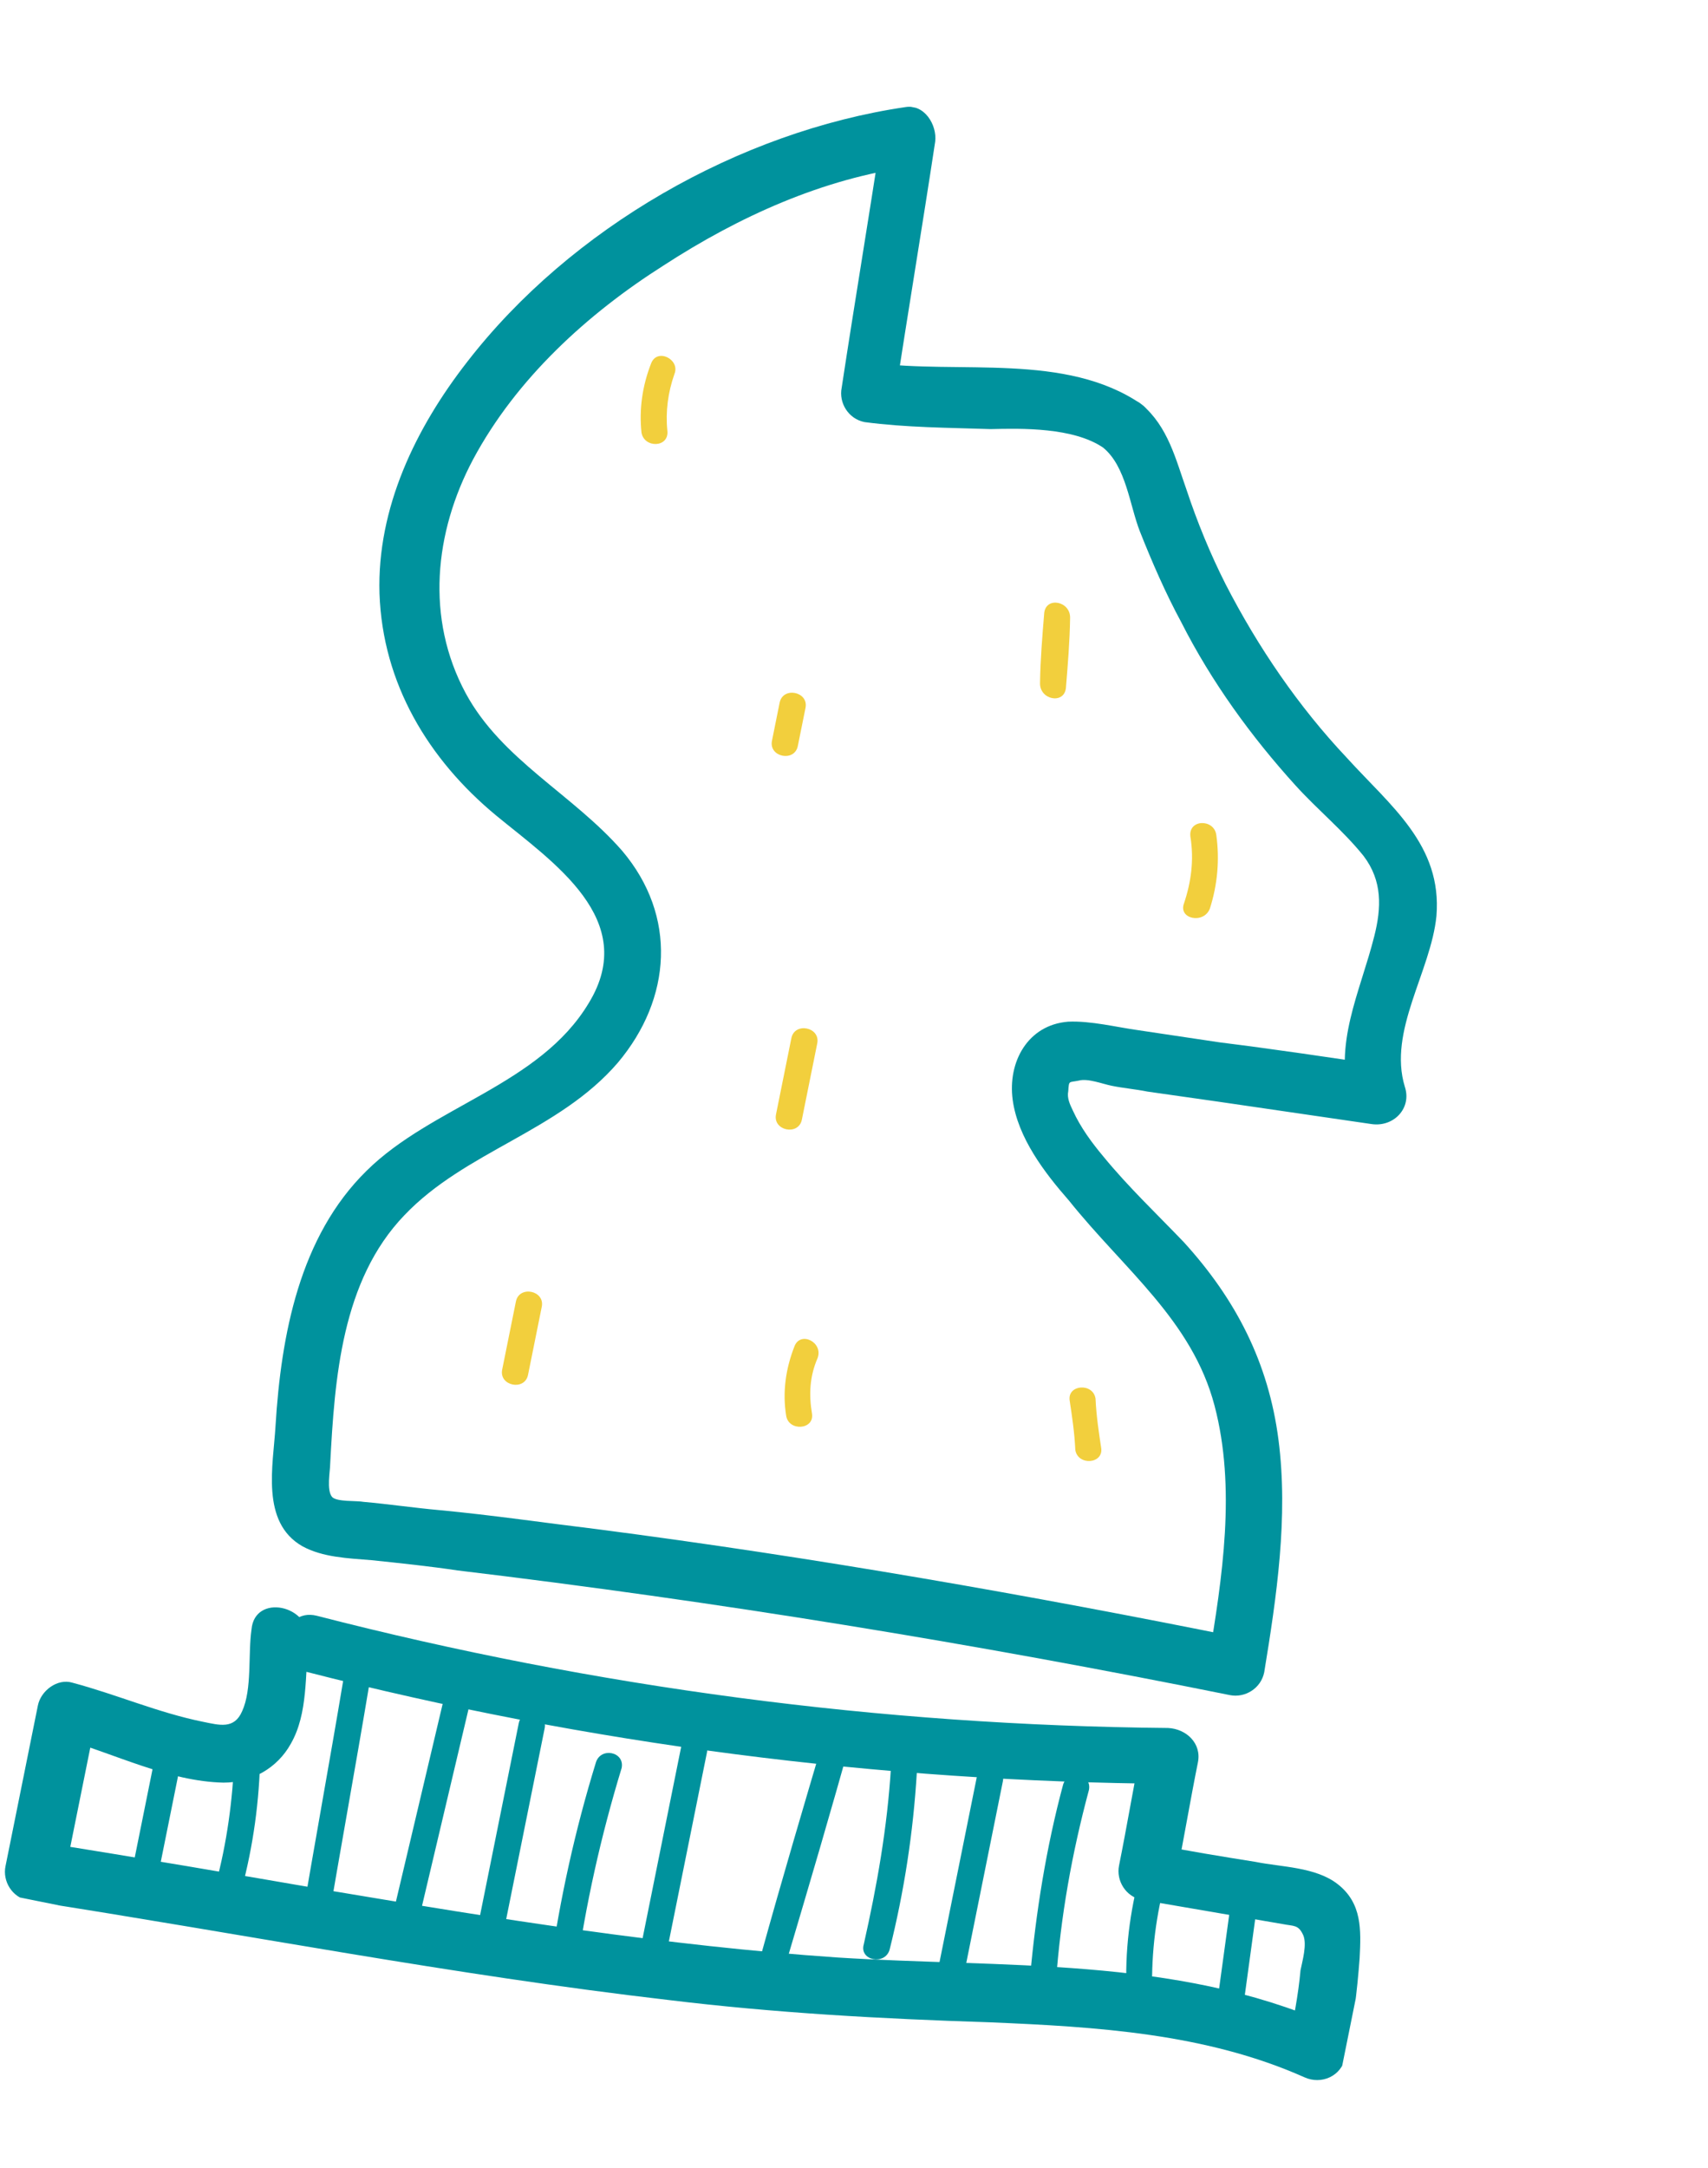 <svg width="123" height="156" viewBox="0 0 123 156" fill="none" xmlns="http://www.w3.org/2000/svg">
<g clip-path="url(#clip0_118_179)">
<path d="M46.889 26.153C46.258 27.76 46.02 29.447 46.194 31.114C46.369 32.271 48.212 32.235 48.058 30.98C47.922 29.626 48.101 28.234 48.574 26.901C48.987 25.862 47.322 25.016 46.889 26.153Z" fill="#F2CF3D"/>
<path d="M75.199 44.103C75.059 45.809 74.919 47.515 74.897 49.143C74.856 50.359 76.62 50.715 76.76 49.519C76.9 47.812 77.039 46.106 77.062 44.479C77.103 43.263 75.338 42.907 75.199 44.103Z" fill="#F2CF3D"/>
<path d="M56.145 50.565C55.968 51.447 55.77 52.427 55.592 53.31C55.355 54.486 57.217 54.861 57.454 53.685C57.632 52.803 57.83 51.823 58.008 50.94C58.245 49.764 56.383 49.389 56.145 50.565Z" fill="#F2CF3D"/>
<path d="M85.725 60.201C85.997 61.888 85.778 63.477 85.266 65.005C84.833 66.142 86.695 66.518 87.129 65.381C87.68 63.656 87.84 61.852 87.588 60.067C87.413 58.91 85.57 58.946 85.725 60.201Z" fill="#F2CF3D"/>
<path d="M56.99 74.708C56.614 76.57 56.259 78.335 55.883 80.197C55.646 81.374 57.508 81.749 57.746 80.573C58.121 78.71 58.477 76.946 58.853 75.084C59.09 73.907 57.227 73.532 56.99 74.708Z" fill="#F2CF3D"/>
<path d="M37.152 93.661C36.816 95.327 36.48 96.994 36.164 98.562C35.927 99.739 37.789 100.114 38.026 98.938C38.362 97.271 38.698 95.605 39.015 94.036C39.252 92.86 37.389 92.484 37.152 93.661Z" fill="#F2CF3D"/>
<path d="M57.21 96.889C56.58 98.496 56.342 100.183 56.614 101.87C56.789 103.027 58.652 102.893 58.477 101.735C58.244 100.362 58.305 99.048 58.876 97.735C59.309 96.598 57.643 95.752 57.21 96.889Z" fill="#F2CF3D"/>
<path d="M77.031 100.784C77.206 101.941 77.38 103.099 77.437 104.334C77.612 105.492 79.475 105.357 79.301 104.2C79.126 103.042 78.951 101.885 78.894 100.649C78.72 99.492 76.856 99.626 77.031 100.784Z" fill="#F2CF3D"/>
<path d="M79.434 32.206C81.099 33.562 81.349 36.366 82.091 38.25C82.97 40.468 83.947 42.705 85.062 44.766C87.252 49.084 90.128 53.031 93.3 56.526C94.886 58.274 96.727 59.768 98.195 61.594C99.565 63.4 99.483 65.322 98.97 67.361C97.944 71.439 95.977 75.122 97.265 79.361C98.051 78.499 98.856 77.539 99.642 76.677C95.681 76.083 91.819 75.508 87.838 75.011C85.858 74.714 83.878 74.417 81.996 74.139C80.407 73.921 78.565 73.448 76.917 73.523C74.014 73.754 72.559 76.419 72.927 79.146C73.295 81.872 75.233 84.405 76.975 86.389C80.968 91.376 85.846 95.012 87.464 101.153C89.023 107.078 88.033 113.509 87.023 119.529C87.848 118.981 88.672 118.433 89.497 117.885C74.106 114.782 58.637 112.071 43.029 110.046C39.245 109.589 35.481 109.034 31.677 108.675C29.872 108.515 27.99 108.237 26.186 108.078C25.696 107.979 24.245 108.094 23.912 107.721C23.501 107.23 23.777 105.858 23.778 105.348C24.102 99.19 24.603 92.15 29.121 87.451C33.522 82.829 40.231 81.428 44.494 76.473C48.385 71.851 48.767 65.909 44.813 61.235C41.25 57.15 36.135 54.691 33.534 49.882C30.64 44.504 31.277 38.307 34.071 33.056C37.178 27.256 42.304 22.577 47.801 19.095C53.2 15.592 59.264 12.837 65.659 11.984C64.915 11.12 64.249 10.374 63.506 9.51C62.574 15.646 61.545 21.764 60.613 27.901C60.396 28.979 61.08 30.137 62.257 30.374C65.237 30.771 68.296 30.776 71.336 30.879C73.592 30.824 77.279 30.751 79.434 32.206C81.589 33.66 84.339 30.645 82.204 29.092C76.738 25.337 69.067 26.953 62.813 26.1C63.361 26.924 63.908 27.749 64.456 28.573C65.388 22.437 66.417 16.319 67.348 10.182C67.487 8.986 66.568 7.475 65.195 7.708C53.209 9.474 41.098 16.417 33.65 26.034C29.936 30.794 27.142 36.556 27.329 42.714C27.554 49.186 30.84 54.643 35.736 58.691C39.85 62.071 46.06 66.179 42.403 72.175C38.863 78.092 31.114 79.59 26.4 84.25C21.568 88.988 20.243 96.066 19.841 102.616C19.679 105.439 18.751 109.537 21.769 111.267C23.238 112.074 25.062 112.135 26.768 112.275C28.866 112.494 30.964 112.714 32.944 113.011C51.572 115.237 70.139 118.267 88.569 121.983C89.647 122.2 90.805 121.515 91.042 120.339C91.933 114.908 92.786 109.163 92.069 103.612C91.352 98.061 89.006 93.507 85.247 89.383C83.308 87.36 81.252 85.415 79.451 83.216C78.629 82.234 77.827 81.154 77.26 79.917C77.045 79.466 76.83 79.014 76.929 78.524C76.989 77.72 76.949 77.916 77.695 77.761C78.342 77.585 79.381 77.999 80.067 78.137C80.95 78.315 81.754 78.375 82.636 78.553C84.322 78.791 86.106 79.049 87.793 79.287C91.459 79.822 95.126 80.357 98.792 80.893C100.38 81.111 101.677 79.74 101.169 78.21C99.94 74.187 103.046 69.917 103.444 65.917C103.864 60.799 100.142 58.008 96.971 54.512C93.525 50.859 90.609 46.599 88.263 42.045C87.168 39.886 86.211 37.551 85.45 35.255C84.669 33.057 84.123 30.703 82.204 29.092C80.186 27.461 77.416 30.575 79.434 32.206Z" fill="#00929D"/>
<path d="M18.112 117.263C17.854 119.047 18.164 121.558 17.436 123.145C16.865 124.458 15.806 124.143 14.63 123.906C11.395 123.253 8.397 121.935 5.201 121.086C4.143 120.771 2.945 121.652 2.728 122.73C1.957 126.553 1.186 130.376 0.395 134.297C0.178 135.375 0.862 136.533 2.039 136.771C17.371 139.148 32.683 142.134 48.134 143.923C55.801 144.857 63.468 145.281 71.273 145.528C78.961 145.854 86.824 146.318 93.938 149.486C95.153 150.038 96.606 149.412 96.882 148.04C97.455 145.707 97.733 143.315 97.913 140.903C98.015 138.883 98.096 136.961 96.333 135.586C94.747 134.348 92.295 134.363 90.433 133.988C87.962 133.592 85.492 133.196 83.041 132.701C83.589 133.526 84.137 134.35 84.685 135.175C85.238 132.43 85.713 129.568 86.267 126.823C86.543 125.451 85.427 124.409 84.113 124.349C63.443 124.159 42.875 121.44 22.8 116.27C20.271 115.658 19.461 119.677 21.99 120.289C42.358 125.518 63.338 128.219 84.323 128.369C83.579 127.505 82.913 126.759 82.169 125.895C81.616 128.64 81.141 131.502 80.587 134.247C80.37 135.325 81.054 136.483 82.231 136.72C85.583 137.295 89.034 137.888 92.387 138.462C93.171 138.62 93.505 138.484 93.856 139.269C94.13 139.936 93.795 141.092 93.656 141.779C93.496 143.583 93.141 145.347 92.785 147.112C93.806 146.603 94.708 146.173 95.729 145.665C84.578 140.764 72.162 141.627 60.279 140.863C48.003 140.02 35.847 138.079 23.809 136.06C16.907 134.872 9.908 133.665 2.987 132.575C3.534 133.4 4.082 134.224 4.63 135.049C5.401 131.226 6.172 127.403 6.962 123.482C6.138 124.03 5.313 124.577 4.489 125.125C8.253 126.19 12.133 128.197 16.094 128.281C18.134 128.285 19.979 127.228 20.942 125.485C22.201 123.29 21.951 120.485 22.229 118.093C22.351 115.465 18.331 114.655 18.112 117.263Z" fill="#00929D"/>
<path d="M11.333 125.587C10.74 128.528 10.147 131.469 9.554 134.41C9.317 135.586 11.179 135.961 11.416 134.785C12.009 131.844 12.602 128.903 13.195 125.963C13.335 124.767 11.57 124.411 11.333 125.587Z" fill="#00929D"/>
<path d="M16.881 126.4C16.758 129.538 16.342 132.616 15.533 135.615C15.198 136.772 17.06 137.148 17.395 135.991C18.244 132.796 18.68 129.619 18.744 126.266C18.785 125.05 16.922 125.184 16.881 126.4Z" fill="#00929D"/>
<path d="M24.715 120.941C23.725 126.862 22.637 132.763 21.647 138.684C21.41 139.861 23.272 140.236 23.51 139.06C24.5 133.139 25.587 127.237 26.577 121.316C26.716 120.12 24.874 119.647 24.715 120.941Z" fill="#00929D"/>
<path d="M32.206 121.227C30.824 127.069 29.442 132.911 28.06 138.753C27.823 139.93 29.587 140.285 29.923 139.129C31.305 133.287 32.687 127.445 34.069 121.602C34.306 120.426 32.541 120.07 32.206 121.227Z" fill="#00929D"/>
<path d="M37.359 124C36.331 129.098 35.284 134.293 34.256 139.391C34.019 140.567 35.881 140.943 36.118 139.766C37.146 134.669 38.194 129.473 39.222 124.376C39.459 123.2 37.596 122.824 37.359 124Z" fill="#00929D"/>
<path d="M42.906 126.853C41.427 131.655 40.321 136.635 39.607 141.694C39.468 142.89 41.232 143.246 41.47 142.069C42.184 137.011 43.27 132.129 44.768 127.228C45.005 126.052 43.241 125.696 42.906 126.853Z" fill="#00929D"/>
<path d="M49.046 125.745C48.077 130.548 47.128 135.253 46.16 140.057C45.923 141.233 47.785 141.608 48.022 140.432C48.991 135.629 49.94 130.923 50.908 126.12C51.145 124.944 49.283 124.568 49.046 125.745Z" fill="#00929D"/>
<path d="M59.5 124.486C57.903 129.877 56.306 135.268 54.807 140.678C54.472 141.835 56.334 142.21 56.669 141.054C58.267 135.663 59.864 130.272 61.362 124.862C61.6 123.686 59.835 123.33 59.5 124.486Z" fill="#00929D"/>
<path d="M64.164 127.161C63.902 131.495 63.15 135.73 62.202 139.925C61.867 141.082 63.73 141.457 64.065 140.301C65.111 136.125 65.765 131.87 66.026 127.536C66.068 126.321 64.303 125.965 64.164 127.161Z" fill="#00929D"/>
<path d="M70.36 127.798C69.431 132.406 68.522 136.915 67.593 141.522C67.356 142.698 69.218 143.074 69.456 141.898C70.385 137.29 71.294 132.781 72.223 128.174C72.46 126.997 70.597 126.622 70.36 127.798Z" fill="#00929D"/>
<path d="M76.556 128.435C75.333 132.983 74.6 137.63 74.181 142.238C74.042 143.434 75.904 143.81 76.043 142.614C76.384 137.888 77.195 133.359 78.418 128.811C78.656 127.635 76.891 127.279 76.556 128.435Z" fill="#00929D"/>
<path d="M82.432 133.701C81.565 136.484 81.089 139.347 81.104 142.308C81.063 143.524 82.927 143.39 82.968 142.174C83.011 139.428 83.447 136.762 84.294 134.076C84.532 132.9 82.767 132.544 82.432 133.701Z" fill="#00929D"/>
<path d="M88.901 135.005C88.465 138.182 88.028 141.358 87.611 144.436C87.472 145.633 89.237 145.988 89.474 144.812C89.91 141.636 90.347 138.459 90.764 135.381C90.903 134.185 89.04 133.809 88.901 135.005Z" fill="#00929D"/>
</g>
<defs>
<clipPath id="clip0_118_179">
<rect width="97.2" height="139" fill="white" transform="translate(27.475) rotate(11.4)"/>
</clipPath>
</defs>
</svg>
